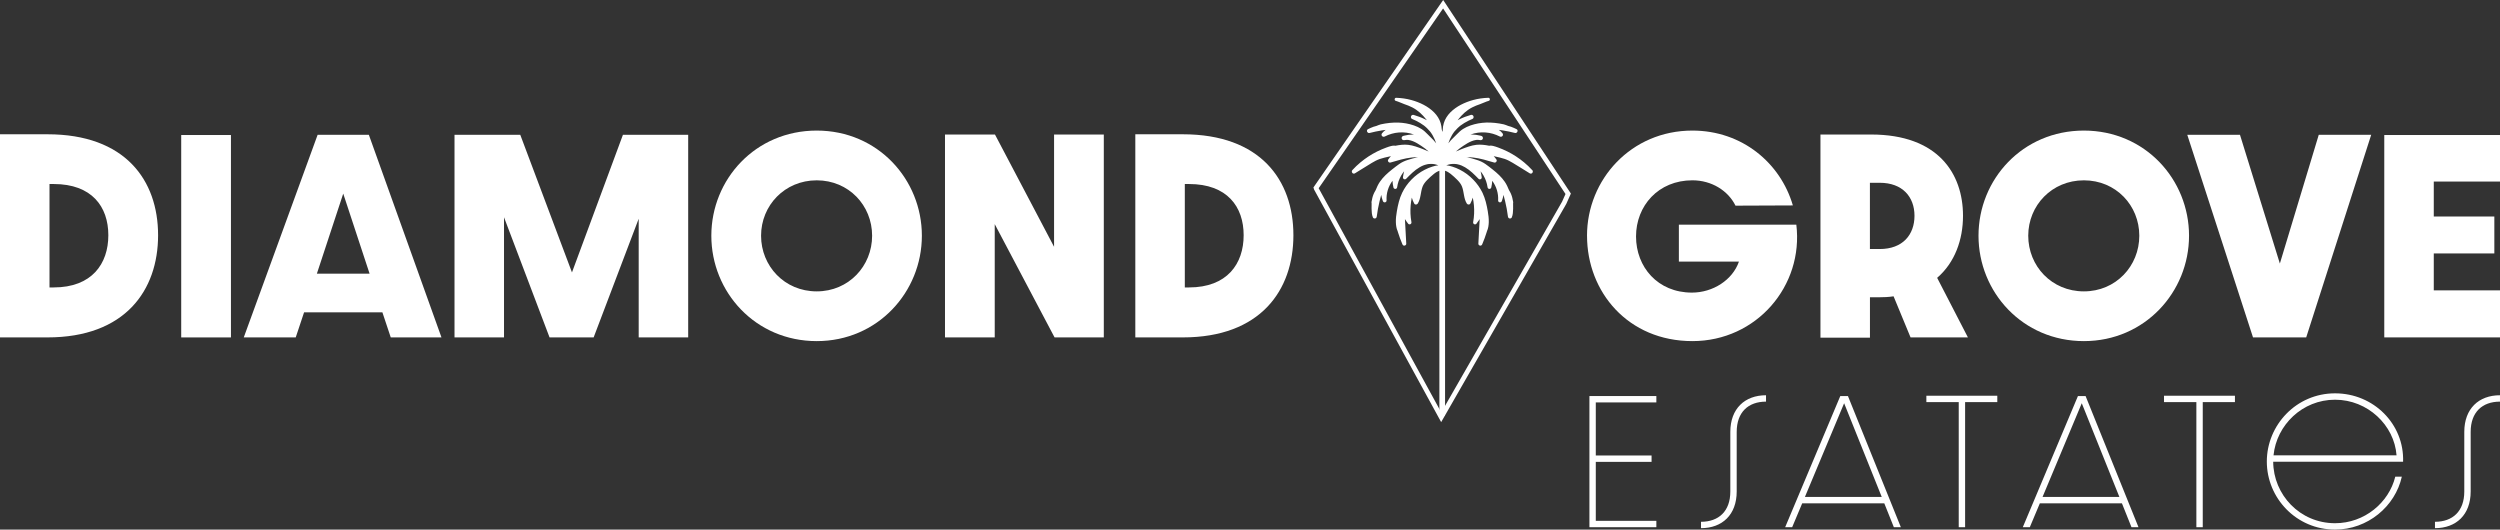 <?xml version="1.0" encoding="UTF-8"?>
<svg id="Layer_2" data-name="Layer 2" xmlns="http://www.w3.org/2000/svg" viewBox="0 0 1356.67 287.4">
  <rect x="0" y="0" width="1356.67" height="287.4" fill="#333333" stroke="none"/>
  <defs>
    <style>
      .cls-1 {
        fill: #fff;
      }
    </style>
  </defs>
  <g id="Layer_1-2" data-name="Layer 1">
    <g>
      <g>
        <path class="cls-1" d="M0,72.87h25.79c42.09,0,60,24.85,60,54.78s-17.91,55.45-60,55.45H0v-110.24ZM29.13,155.98c20.71,0,29.66-12.83,29.66-28.33s-8.95-27.79-29.66-27.79h-2.27v56.12h2.27Z"/>
        <path class="cls-1" d="M98.34,73.27h26.99v109.84h-26.99v-109.84Z"/>
        <path class="cls-1" d="M132.28,183.11l40.09-109.97h27.79l39.42,109.97h-27.53l-4.54-13.63h-42.49l-4.54,13.63h-28.19ZM200.56,148.5l-14.3-43.43-14.3,43.43h28.59Z"/>
        <path class="cls-1" d="M246.65,73.14h35.68l28.06,74.69,27.66-74.69h35.41v109.97h-26.86v-64.41l-24.45,64.41h-23.92l-24.72-65.21v65.21h-26.86v-109.97Z"/>
        <path class="cls-1" d="M443.21,185.11c-33.27,0-57.19-26.59-57.19-57.19s23.92-57.06,57.19-57.06,57.06,26.59,57.06,57.06-23.92,57.19-57.06,57.19ZM443.21,158.12c17.37,0,30.06-13.76,30.06-30.2s-12.69-30.06-30.06-30.06-30.2,13.63-30.2,30.06,12.69,30.2,30.2,30.2Z"/>
        <path class="cls-1" d="M512.82,73h27.12l32.07,60.93v-60.93h26.99v110.1h-26.72l-32.47-61.47v61.47h-26.99v-110.1Z"/>
        <path class="cls-1" d="M616.1,72.87h25.79c42.09,0,60,24.85,60,54.78s-17.91,55.45-60,55.45h-25.79v-110.24ZM645.23,155.98c20.71,0,29.66-12.83,29.66-28.33s-8.95-27.79-29.66-27.79h-2.27v56.12h2.27Z"/>
      </g>
      <g>
        <g>
          <path class="cls-1" d="M861.22,127.92c0-30.47,23.92-57.06,57.19-57.06,26.99,0,47.84,17.64,54.52,40.62l-31.13.13c-4.01-8.15-12.96-13.76-23.38-13.76-18.57,0-30.6,13.9-30.6,30.47s11.76,30.47,30.33,30.47c11.36,0,22.05-6.81,25.52-16.84h-32.6v-20.04h63.74c4.01,33.14-21.51,63.2-56.39,63.2s-57.19-26.59-57.19-57.19Z"/>
          <path class="cls-1" d="M987.89,73h27.53c36.34,0,49.84,21.25,49.84,44.1,0,12.96-4.41,25.39-14.03,33.67l16.7,32.34h-31.13l-9.22-22.31c-2.54.4-5.34.53-8.28.53h-4.54v21.91h-26.86v-110.24ZM1020.09,135.14c12.43,0,18.84-7.75,18.84-18.04s-6.55-17.91-18.84-17.91h-5.35v35.94h5.35Z"/>
          <path class="cls-1" d="M1130.86,185.11c-33.27,0-57.19-26.59-57.19-57.19s23.92-57.06,57.19-57.06,57.06,26.59,57.06,57.06-23.92,57.19-57.06,57.19ZM1130.86,158.12c17.37,0,30.07-13.76,30.07-30.2s-12.69-30.06-30.07-30.06-30.2,13.63-30.2,30.06,12.69,30.2,30.2,30.2Z"/>
          <path class="cls-1" d="M1186.97,73.14h28.59l21.65,69.88,21.11-69.88h28.46l-35.28,109.97h-28.86l-35.68-109.97Z"/>
          <path class="cls-1" d="M1293.87,73.27h62.8v25.25h-35.94v18.97h32.87v20.04h-32.87v20.04h35.94v25.52h-62.8v-109.84Z"/>
        </g>
        <g>
          <path class="cls-1" d="M862.53,214.92h36.32v3.46h-32.87v28.8h30.27v3.46h-30.27v32h32.87v3.46h-36.32v-71.18Z"/>
          <path class="cls-1" d="M938.99,266.73v-32.35c0-12.63,7.87-19.89,19.37-19.89v3.46c-9.6,0-15.91,5.71-15.91,16.43v32.35c0,12.63-7.87,19.89-19.37,19.89v-3.46c9.6,0,15.91-5.71,15.91-16.43Z"/>
          <path class="cls-1" d="M968.75,286.1l29.92-71.18h4.15l28.71,71.18h-3.8l-5.19-12.97h-44.54l-5.45,12.97h-3.81ZM1021.16,269.67l-20.41-50.85-21.28,50.85h41.69Z"/>
          <path class="cls-1" d="M1062.94,218.21h-17.56v-3.46h38.49v3.46h-17.47v67.89h-3.46v-67.89Z"/>
          <path class="cls-1" d="M1097.71,286.1l29.92-71.18h4.15l28.71,71.18h-3.8l-5.19-12.97h-44.54l-5.45,12.97h-3.81ZM1150.12,269.67l-20.41-50.85-21.28,50.85h41.69Z"/>
          <path class="cls-1" d="M1191.9,218.21h-17.56v-3.46h38.49v3.46h-17.47v67.89h-3.46v-67.89Z"/>
          <path class="cls-1" d="M1230.13,250.47c0-19.81,16-37.02,37.02-37.02s37.62,16.78,36.93,37.1h-70.49c.09,17.9,14.44,33.38,33.56,33.38,16,0,29.23-11.16,32.69-25.25h3.55c-3.55,16.09-18.51,28.71-36.24,28.71-21.02,0-37.02-17.12-37.02-36.93ZM1300.53,247.09c-1.21-16.35-15.65-30.18-33.38-30.18s-31.74,13.75-33.38,30.18h66.77Z"/>
          <path class="cls-1" d="M1337.29,266.73v-32.35c0-12.63,7.87-19.89,19.37-19.89v3.46c-9.6,0-15.91,5.71-15.91,16.43v32.35c0,12.63-7.87,19.89-19.37,19.89v-3.46c9.6,0,15.91-5.71,15.91-16.43Z"/>
        </g>
      </g>
      <g>
        <path class="cls-1" d="M782.07,229.07l-68.94-126.17-.37-1.18L783.17,0l69.3,105.04-2.51,5.63-67.89,118.41ZM715.6,102.13l66.52,121.69,65.57-114.37,1.86-4.17L783.12,4.59l-67.51,97.54Z"/>
        <g>
          <path class="cls-1" d="M782.65,226.1c-.85,0-1.54-.54-1.54-1.22V80.44c0-.67.69-1.22,1.54-1.22s1.54.54,1.54,1.22v144.45c0,.67-.69,1.22-1.54,1.22Z"/>
          <path class="cls-1" d="M831.46,92.29c-1.36-1.48-2.83-2.88-4.38-4.17-2.78-2.31-5.8-4.3-9.04-5.91-1.64-.82-3.34-1.54-5.07-2.17-.86-.31-1.74-.62-2.64-.83-.53-.12-1.08-.21-1.62-.19-.2,0-.38.04-.56.08-2.29-.47-4.68-.75-6.96-.51-2.77.3-5.4,1.34-7.99,2.32-1.07.4-2.13.84-3.17,1.32,1.26-1.11,2.6-2.12,4.01-3.06,1.41-.93,2.97-1.92,4.48-2.52.8-.32,1.66-.59,2.52-.7.03,0,.17-.02.2-.02.12,0,.23-.02.35-.02.19,0,.37,0,.56,0,.44.02.64.06,1.09.13.63.1,1.28-.16,1.46-.83.17-.61-.21-1.3-.83-1.46-.18-.05-.36-.1-.54-.13-1.47-.36-2.98-.6-4.49-.62-.27,0-.54,0-.82,0,.01,0,.03,0,.04-.02,2.66-.94,5.28-1.3,8.09-1.1,2.64.19,5.34.95,7.73,2.2.53.27,1.13.16,1.5-.3.39-.48.27-1.08-.09-1.53-.56-.69-1.21-1.27-1.93-1.77.74.09,1.47.19,2.21.31,2.2.35,4.38.81,6.54,1.37,1.21.32,2.05-1.49.87-2.07-.98-.49-1.99-.92-3.01-1.31-.52-.2-1.04-.34-1.57-.44-.01,0-.02,0-.03-.02-.8-.31-1.52-.63-2.35-.84-.76-.19-1.54-.32-2.31-.45-1.66-.27-3.33-.45-5.01-.51-2.88-.1-5.79.18-8.57.91-2.82.74-5.76,1.94-7.96,3.91-1.11,1-2.12,2.13-3.21,3.16-1.07,1.01-2.09,2.08-2.99,3.26,0,0-.01.02-.02.03.55-1.59,1.18-3.09,2.04-4.54.22-.37.45-.73.69-1.08.25-.36.42-.58.61-.82.51-.63,1.06-1.22,1.64-1.78.31-.3.63-.58.95-.86.14-.12.29-.25.44-.37.05-.04.11-.09.16-.13.02-.02.12-.1.15-.11.65-.49,1.33-.95,2.03-1.37.72-.44,1.46-.83,2.21-1.21.82-.41,1.47-.67,2.23-1,.55-.24.68-.98.48-1.48-.21-.53-.84-.85-1.39-.68-2.16.63-4.3,1.42-6.31,2.43-.29.15-.58.3-.87.46.11-.15.23-.31.34-.45,2.13-2.69,4.49-4.93,7.53-6.5,1.46-.75,2.8-1.25,4.38-1.8,1.56-.55,3.05-1.34,4.64-1.77.91-.25.74-1.7-.23-1.66-2.79.09-5.56.47-8.25,1.21-4.49,1.23-9.05,3.37-12.36,6.72-1.6,1.63-2.88,3.58-3.54,5.77-.38,1.24-.57,2.55-.62,3.84,0,.19,0,.39,0,.58-.07.08-.14.16-.22.24-.08-.41-.18-.81-.29-1.21-.08-1.16-.26-2.33-.6-3.44-.67-2.2-1.94-4.15-3.54-5.77-3.3-3.35-7.87-5.49-12.35-6.72-2.69-.74-5.47-1.12-8.25-1.21-.96-.03-1.14,1.41-.23,1.66,1.59.44,3.08,1.22,4.64,1.77,1.58.55,2.92,1.05,4.38,1.8,3.03,1.57,5.39,3.8,7.53,6.5.12.14.23.3.34.45-.29-.16-.58-.31-.87-.46-2.01-1.02-4.15-1.8-6.31-2.43-.56-.16-1.18.15-1.39.68-.2.49-.06,1.24.48,1.48.76.33,1.41.59,2.23,1,.75.38,1.49.77,2.21,1.21.7.42,1.38.88,2.03,1.37.02.02.12.1.15.11.05.04.11.09.16.13.15.12.3.24.45.37.33.28.64.56.95.86.59.56,1.13,1.15,1.64,1.78.2.24.37.46.61.82.24.35.48.71.69,1.08.86,1.46,1.49,2.96,2.04,4.54,0,0-.01-.02-.02-.03-.89-1.18-1.91-2.25-2.99-3.26-1.09-1.03-2.09-2.16-3.21-3.16-2.19-1.97-5.14-3.17-7.95-3.91-2.79-.73-5.7-1.01-8.58-.91-1.68.06-3.35.24-5.01.51-.77.12-1.55.26-2.31.45-.83.21-1.55.54-2.34.84-.01,0-.02.01-.03.02-.53.11-1.05.24-1.57.44-1.02.39-2.03.82-3.01,1.31-1.17.58-.34,2.38.87,2.07,2.15-.56,4.34-1.02,6.54-1.37.73-.12,1.47-.22,2.2-.31-.72.5-1.37,1.09-1.93,1.77-.37.45-.48,1.04-.09,1.53.37.46.97.58,1.5.3,2.39-1.25,5.09-2.01,7.74-2.2,2.81-.2,5.43.16,8.09,1.1.01,0,.03,0,.04.02-.28,0-.55,0-.82,0-1.51.02-3.03.26-4.49.62-.18.04-.36.08-.53.13-.62.17-1,.85-.83,1.46.19.67.83.93,1.46.83.44-.07.64-.12,1.09-.13.19,0,.37,0,.56,0,.12,0,.23.01.35.02.03,0,.16.01.2.02.86.11,1.71.38,2.51.7,1.52.6,3.07,1.59,4.49,2.52,1.41.93,2.75,1.95,4.01,3.06-1.04-.48-2.1-.91-3.17-1.32-2.59-.98-5.22-2.02-7.99-2.32-2.29-.25-4.68.04-6.96.51-.18-.04-.37-.08-.56-.08-.54-.02-1.09.07-1.62.19-.89.21-1.77.52-2.63.83-1.73.62-3.43,1.35-5.08,2.17-3.23,1.61-6.26,3.6-9.04,5.91-1.55,1.29-3.01,2.68-4.38,4.17-.84.91.24,2.47,1.37,1.77,3.06-1.87,6.09-3.82,9.17-5.66,1.4-.83,2.84-1.62,4.39-2.15,1.65-.57,3.38-.91,5.09-1.31.3-.07.61-.14.91-.21-.54.58-1.05,1.2-1.48,1.85-.53.81.35,1.86,1.24,1.61,3.77-1.09,7.55-2.29,11.46-2.72,1.18-.13,2.35-.19,3.5-.16-.12.02-.24.04-.36.06-1.73.32-3.42.85-5.1,1.37-1.7.53-3.28,1.23-4.74,2.25-1.36.95-2.67,1.98-3.97,3.01-2.46,1.95-4.81,4.07-6.58,6.69-.95,1.4-1.64,2.94-2.27,4.51-.21.35-.42.7-.61,1.06-.7,1.33-1.17,2.75-1.4,4.23-.14.47-.23.96-.25,1.47,0,.12.02.22.07.32-.06.99-.06,1.99-.02,2.98.06,1.62.08,3.25.74,4.76.19.44.82.63,1.26.51.51-.14.76-.58.82-1.08.35-2.79.86-5.56,1.52-8.28.27-1.15.57-2.29.89-3.42.2,1.13.49,2.24.89,3.32.18.48.6.82,1.13.74.48-.07.92-.49.89-1.01-.24-3.83.92-7.65,3.21-10.7.06,1.23.23,2.45.53,3.67.12.49.64.81,1.13.74.55-.09.83-.49.89-1.02.28-2.1,1.05-4.29,2.13-6.18.48-.84,1.02-1.63,1.63-2.37-.26,1.02-.46,2.05-.61,3.08-.07.46.05.91.47,1.16.39.23.93.16,1.24-.16,2.24-2.29,4.51-4.62,7.29-6.24,1.33-.78,2.48-1.28,4.01-1.61.16-.04.32-.07.48-.1.08-.01.16-.03.24-.04,0,0,.06,0,.09-.01.35-.04.71-.07,1.07-.08.35,0,.69,0,1.03.02.16,0,.32.02.48.04.1,0,.2.02.3.04.02,0,.05,0,.07,0,0,0,.02,0,.05,0,.37.06.74.14,1.11.24.33.09.77.25.96.33.1.05.2.09.3.13-1.1.03-2.22.36-3.25.67-1.43.43-2.83,1.03-4.16,1.71-2.65,1.36-5.08,3.17-7.16,5.3-2.06,2.11-3.82,4.56-5.09,7.22-1.52,3.15-2.27,6.55-2.86,9.98-.34,1.97-.6,3.98-.54,5.98.05,1.64.28,3.36.98,4.86.04.14.08.28.11.42.66,2.27,1.56,4.46,2.44,6.64.2.5.61.86,1.18.77.5-.08.96-.51.93-1.06-.25-4.45-.49-8.89-.72-13.34.56.88,1.16,1.74,1.81,2.57.28.35.88.37,1.24.16.41-.24.56-.71.47-1.16-.55-2.98-.68-6.02-.41-9.04.12-1.38.33-2.79.62-4.18.32,1.12.76,2.21,1.31,3.22.41.76,1.49.68,1.92,0,1.73-2.8,1.48-6.18,2.61-9.18.51-1.35,1.51-2.6,2.57-3.67,1.13-1.14,2.34-2.25,3.59-3.25.94-.76,2.03-1.44,3.21-1.75h2.67c1.18.32,2.27,1,3.21,1.75,1.26,1,2.46,2.11,3.59,3.25,1.06,1.07,2.06,2.31,2.57,3.67,1.13,3,.87,6.38,2.6,9.18.43.68,1.51.76,1.92,0,.55-1.01.99-2.1,1.31-3.22.3,1.39.51,2.79.63,4.18.26,3.02.14,6.06-.41,9.04-.09.45.06.92.47,1.16.36.21.97.19,1.25-.16.65-.83,1.25-1.68,1.81-2.57-.23,4.45-.47,8.9-.72,13.34-.03.54.43.98.93,1.06.57.09.98-.27,1.18-.77.89-2.19,1.79-4.38,2.44-6.64.04-.14.08-.28.12-.42.7-1.5.93-3.21.98-4.86.06-2-.2-4.01-.54-5.98-.59-3.43-1.34-6.82-2.85-9.98-1.28-2.66-3.03-5.11-5.09-7.22-2.08-2.13-4.5-3.95-7.16-5.3-1.33-.68-2.73-1.28-4.16-1.71-1.03-.31-2.15-.64-3.25-.67.1-.04.2-.09.31-.13.19-.08.63-.24.96-.33.37-.1.73-.18,1.11-.24.02,0,.04,0,.05,0,.02,0,.04,0,.07,0,.1-.01.2-.03.3-.04.16-.02.32-.03.48-.04.35-.02.69-.03,1.03-.02.36,0,.71.04,1.07.08.03,0,.08,0,.09.01.08,0,.16.02.24.04.16.03.32.06.48.1,1.53.33,2.67.83,4.01,1.61,2.78,1.62,5.05,3.95,7.29,6.24.32.33.86.39,1.25.16.43-.25.54-.7.47-1.16-.15-1.04-.36-2.07-.61-3.08.61.75,1.15,1.54,1.63,2.37,1.09,1.89,1.85,4.08,2.14,6.18.07.53.34.93.89,1.02.49.07,1.01-.25,1.13-.74.3-1.21.47-2.44.53-3.67,2.29,3.06,3.44,6.87,3.2,10.7-.03.52.41.94.89,1.01.54.08.95-.26,1.13-.74.4-1.08.69-2.19.89-3.32.32,1.13.61,2.28.89,3.42.65,2.73,1.17,5.5,1.52,8.28.06.49.31.93.82,1.08.43.12,1.07-.07,1.26-.51.66-1.51.68-3.14.74-4.76.04-.99.04-1.99-.02-2.98.04-.1.07-.21.06-.32-.02-.51-.12-1-.25-1.47-.23-1.48-.7-2.9-1.4-4.23-.19-.36-.4-.71-.61-1.06-.63-1.57-1.32-3.1-2.27-4.51-1.77-2.61-4.12-4.74-6.58-6.69-1.3-1.03-2.61-2.06-3.97-3.01-1.46-1.02-3.04-1.72-4.73-2.25-1.68-.53-3.37-1.06-5.1-1.37-.12-.02-.24-.04-.36-.06,1.15-.02,2.31.03,3.49.16,3.91.42,7.7,1.63,11.46,2.72.88.25,1.77-.8,1.23-1.61-.44-.66-.94-1.28-1.48-1.85.3.07.6.14.91.21,1.7.39,3.43.74,5.09,1.31,1.55.53,2.98,1.32,4.38,2.15,3.09,1.84,6.11,3.78,9.18,5.66,1.13.69,2.21-.86,1.37-1.77Z"/>
        </g>
      </g>
    </g>
  </g>
</svg>